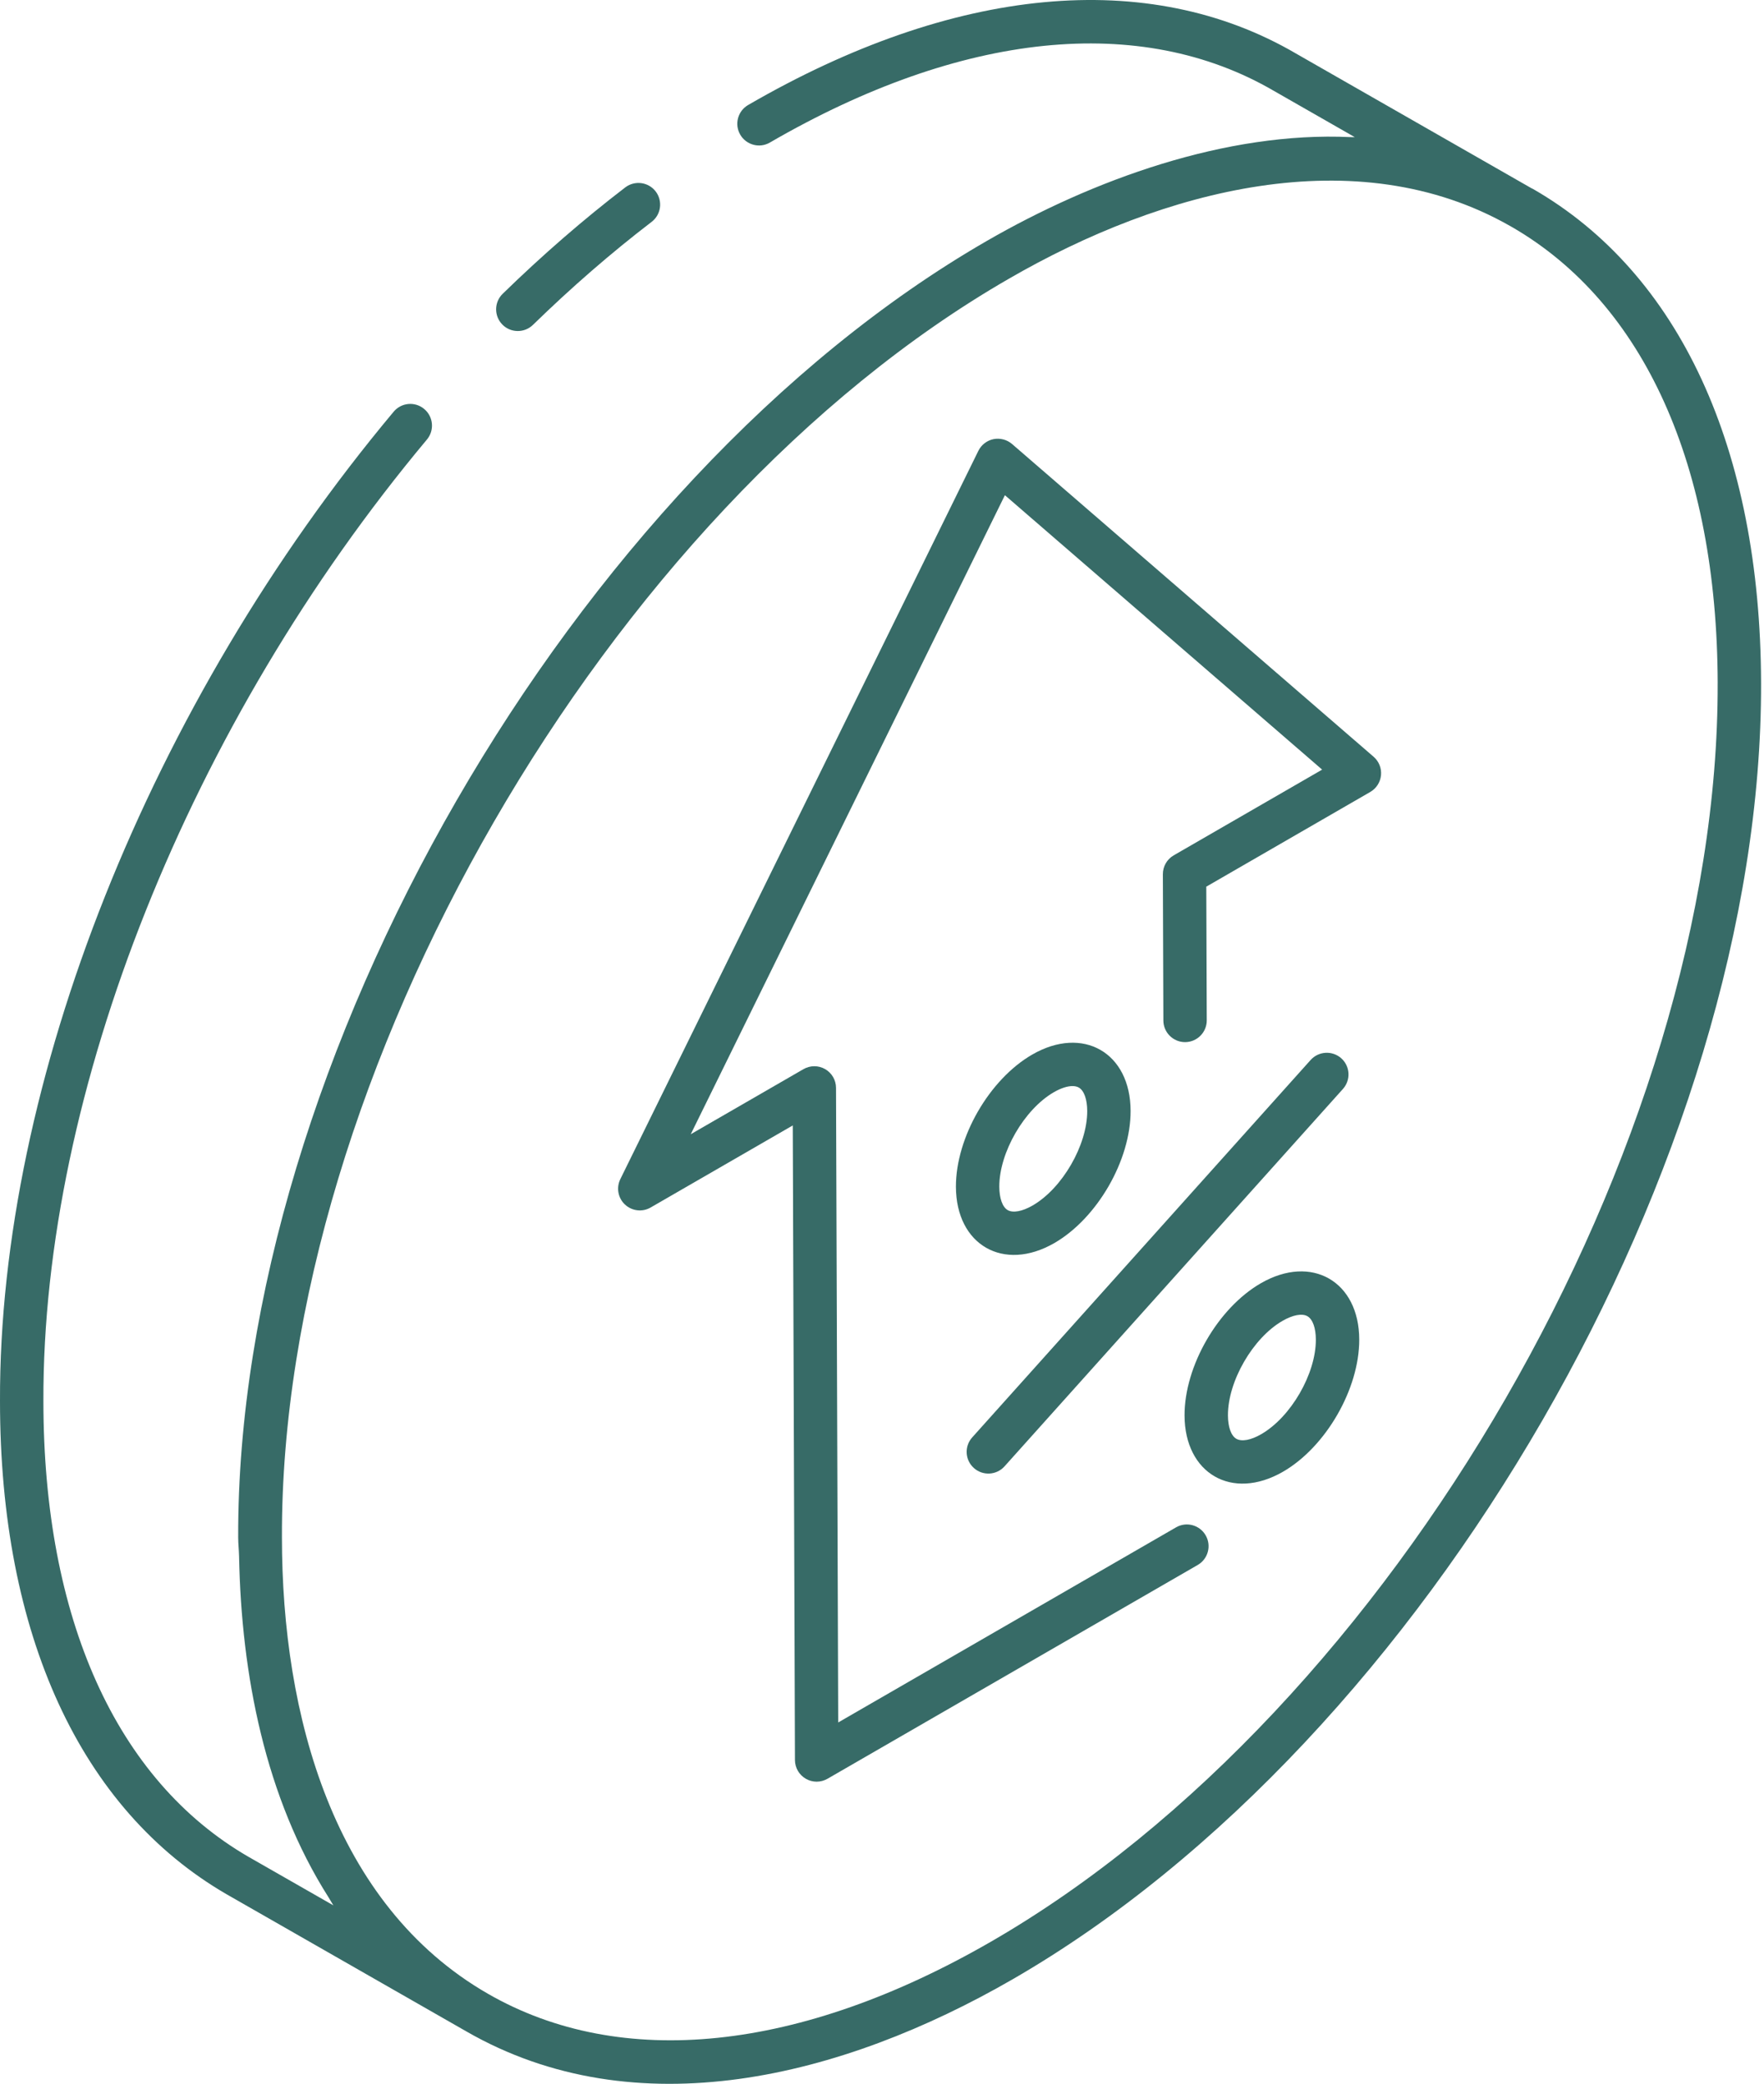 <svg xmlns="http://www.w3.org/2000/svg" width="127" height="150" viewBox="0 0 127 150" fill="none"><path d="M16.321 136.359L33.494 146.181C33.5 146.185 33.508 146.184 33.515 146.187C33.532 146.197 33.546 146.211 33.564 146.221C45.788 153.256 60.599 149.58 72.924 142.464C102.721 125.26 126.887 83.404 126.789 49.159C126.742 32.295 120.912 19.667 110.372 13.603C110.335 13.582 110.294 13.57 110.257 13.549C110.189 13.51 110.121 13.47 110.053 13.432L93.296 3.848C82.687 -2.346 68.682 -1.029 53.863 7.558C53.115 7.991 52.861 8.946 53.293 9.692C53.725 10.439 54.688 10.695 55.427 10.261C69.233 2.26 82.12 0.939 91.734 6.553L97.539 9.873C97.443 9.868 97.342 9.875 97.246 9.87C88.258 9.446 78.652 12.95 71.014 17.361C41.216 34.566 17.051 76.421 17.148 110.666C17.149 111.136 17.201 111.568 17.212 112.031C17.375 120.543 19.098 129.412 23.661 136.588C23.707 136.659 23.747 136.737 23.793 136.809C23.865 136.92 23.927 137.043 24 137.153L17.878 133.652C8.365 128.141 3.125 116.491 3.125 100.847C3.055 78.606 13.636 52.087 30.736 31.64C31.29 30.978 31.203 29.992 30.541 29.44C29.876 28.883 28.893 28.975 28.342 29.635C10.787 50.621 -0.071 77.911 0 100.852C0 117.653 5.794 130.261 16.321 136.359ZM123.665 49.168C123.76 82.414 100.297 123.053 71.362 139.758C57.594 147.705 44.723 149.038 35.122 143.513C24.007 137.116 20.298 123.468 20.298 110.668C20.195 77.407 43.658 36.771 72.602 20.083C83.743 13.629 97.661 9.972 108.709 16.261L108.9 16.369C118.376 21.878 123.622 33.515 123.666 49.167L123.665 49.168Z" fill="#376B67"></path><path d="M45.014 13.491C42.016 15.787 39.045 18.365 36.19 21.149C35.572 21.752 35.56 22.74 36.163 23.358C36.761 23.974 37.752 23.988 38.371 23.385C41.138 20.688 44.012 18.193 46.915 15.97C47.6 15.445 47.729 14.465 47.205 13.78C46.682 13.097 45.701 12.967 45.014 13.491Z" fill="#376B67"></path><path d="M75.907 89.48C78.997 87.695 81.409 83.516 81.398 79.963C81.389 75.773 77.972 73.802 74.315 75.911C71.226 77.694 68.813 81.876 68.822 85.429C68.835 89.62 72.248 91.588 75.907 89.48ZM75.877 78.618C76.377 78.33 76.844 78.179 77.213 78.179C77.391 78.179 77.545 78.214 77.67 78.285C78.047 78.502 78.273 79.132 78.275 79.972C78.282 82.425 76.483 85.54 74.345 86.774C73.605 87.201 72.937 87.328 72.55 87.107C72.174 86.89 71.949 86.26 71.945 85.421C71.94 82.967 73.74 79.851 75.877 78.618Z" fill="#376B67"></path><path d="M90.773 92.373C87.683 94.158 85.272 98.339 85.282 101.89C85.292 106.056 88.685 108.063 92.367 105.941C95.458 104.157 97.869 99.977 97.859 96.424C97.85 92.235 94.429 90.261 90.773 92.373ZM90.806 103.235C90.065 103.666 89.398 103.789 89.011 103.568C88.634 103.351 88.408 102.721 88.406 101.881C88.399 99.428 90.198 96.313 92.336 95.079C93.077 94.652 93.747 94.524 94.131 94.747C94.508 94.963 94.734 95.593 94.735 96.434C94.742 98.886 92.943 102.002 90.806 103.235Z" fill="#376B67"></path><path d="M72.32 105.554L96.686 78.385C97.262 77.743 97.209 76.755 96.567 76.18C95.924 75.606 94.941 75.658 94.361 76.299L69.995 103.468C69.418 104.11 69.472 105.098 70.114 105.673C70.755 106.248 71.743 106.196 72.32 105.554Z" fill="#376B67"></path><path d="M72.862 31.96C72.494 31.644 72.003 31.52 71.528 31.61C71.054 31.708 70.651 32.018 70.438 32.452L44.661 84.877C44.358 85.495 44.493 86.238 44.995 86.707C45.502 87.179 46.251 87.263 46.844 86.919L57.076 81.012L57.233 126.694C57.235 127.25 57.534 127.765 58.018 128.042C58.258 128.181 58.527 128.25 58.795 128.25C59.065 128.25 59.335 128.179 59.576 128.04L86.23 112.651C86.978 112.219 87.234 111.264 86.802 110.517C86.369 109.767 85.409 109.512 84.668 109.945L60.347 123.988L60.19 78.306C60.188 77.75 59.889 77.235 59.406 76.958C58.922 76.679 58.328 76.683 57.847 76.96L49.731 81.645L72.348 35.646L95.188 55.4L84.501 61.571C84.016 61.852 83.719 62.369 83.721 62.931L83.757 73.459C83.76 74.319 84.459 75.015 85.319 75.015H85.325C86.187 75.011 86.884 74.31 86.881 73.447L86.847 63.825L98.652 57.008C99.09 56.755 99.378 56.306 99.426 55.803C99.475 55.3 99.275 54.804 98.893 54.473L72.862 31.96Z" fill="#376B67"></path></svg>
